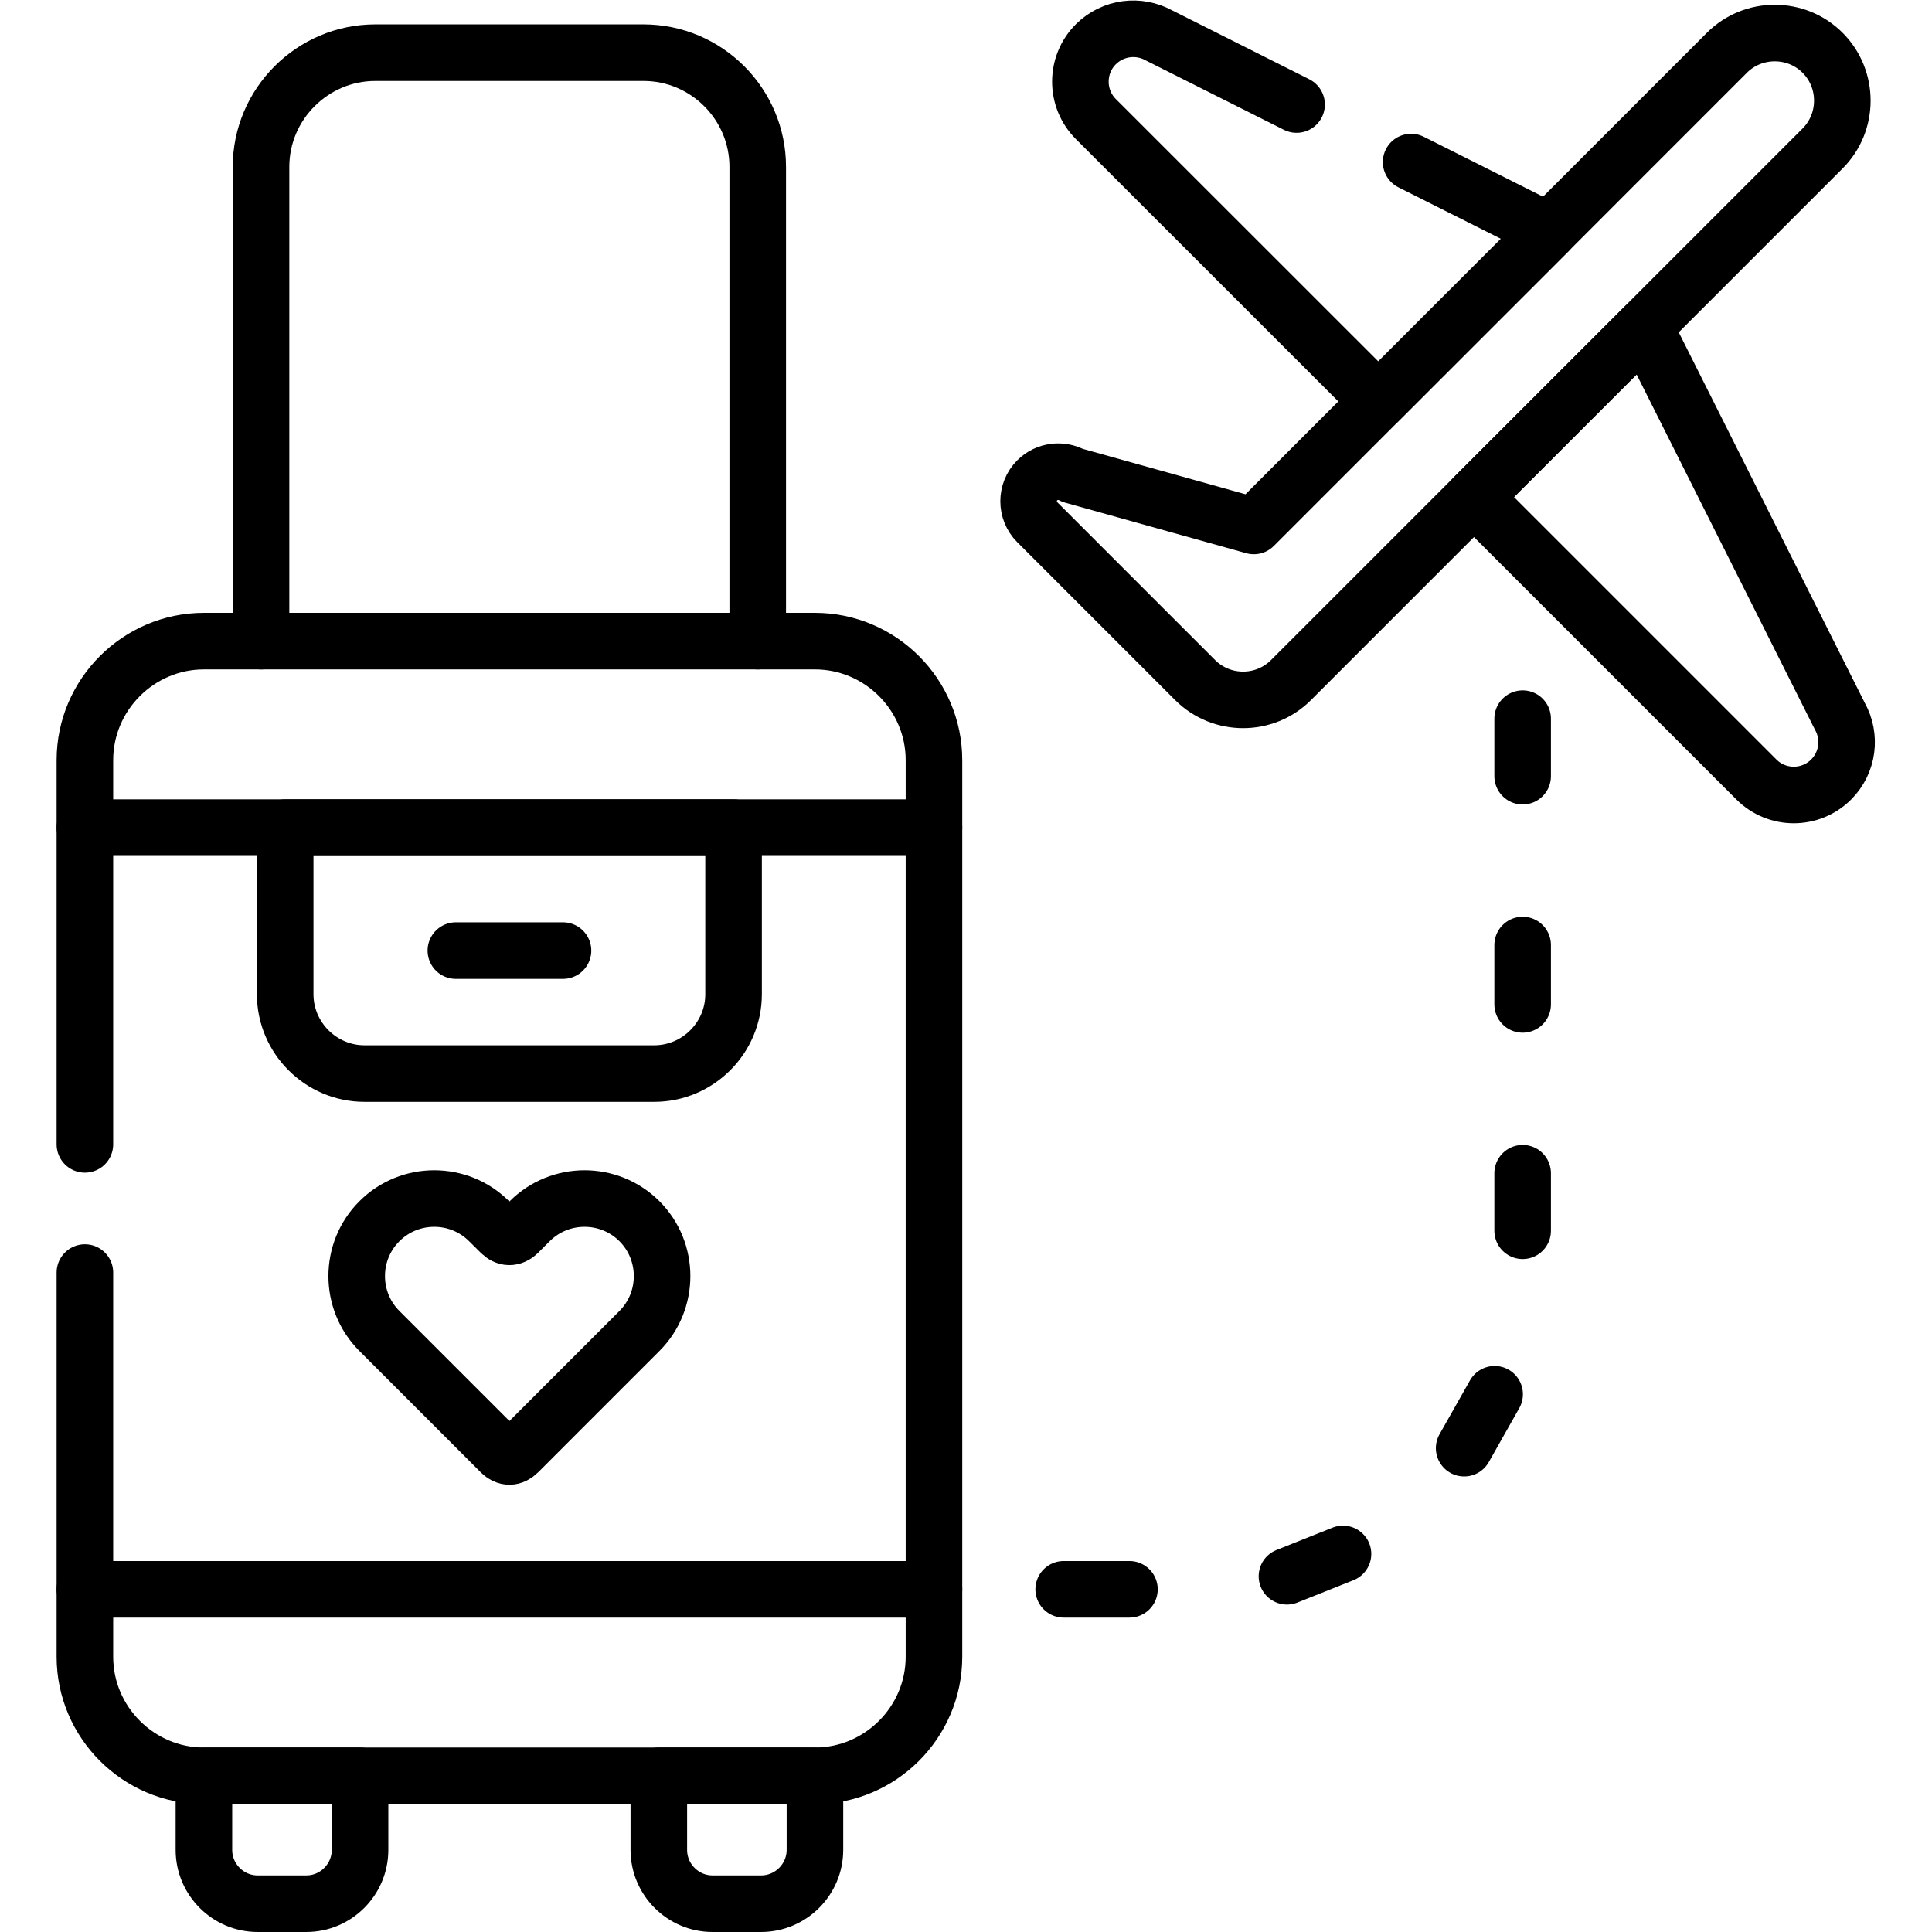 <?xml version="1.0" encoding="UTF-8" standalone="no"?>
<!-- Created with Inkscape (http://www.inkscape.org/) -->

<svg
   version="1.1"
   id="svg588"
   xml:space="preserve"
   width="682.667"
   height="682.667"
   viewBox="0 0 682.667 682.667"
   xmlns="http://www.w3.org/2000/svg"
   xmlns:svg="http://www.w3.org/2000/svg"><defs
     id="defs592"><clipPath
       clipPathUnits="userSpaceOnUse"
       id="clipPath602"><path
         d="M 0,512 H 512 V 0 H 0 Z"
         id="path600" /></clipPath></defs><g
     id="g594"
     transform="matrix(1.333,0,0,-1.333,0,682.667)"><g
       id="g596"><g
         id="g598"
         clip-path="url(#clipPath602)"><g
           id="g604"
           transform="translate(22.505,208.785)"><path
             d="m 0,0 v 101.848 c 0,17.347 14.202,31.549 31.549,31.549 h 161.97 c 17.348,0 31.549,-14.202 31.549,-31.549 v -237.682 c 0,-17.348 -14.201,-31.549 -31.549,-31.549 H 31.549 C 14.202,-167.383 0,-153.182 0,-135.834 v 101.847"
             style="fill:none;stroke:#000000;stroke-width:14.995;stroke-linecap:round;stroke-linejoin:round;stroke-miterlimit:10;stroke-dasharray:none;stroke-opacity:1"
             id="path606" /></g><g
           id="g608"
           transform="translate(22.505,292.747)"><path
             d="m 0,0 h 225.068 m 0,-201.91 H 0"
             style="fill:none;stroke:#000000;stroke-width:14.995;stroke-linecap:round;stroke-linejoin:round;stroke-miterlimit:10;stroke-dasharray:none;stroke-opacity:1"
             id="path610" /></g><g
           id="g612"
           transform="translate(132.686,185.4)"><path
             d="M 0,0 C 1.417,-1.446 3.146,-1.559 4.706,0 L 7.71,3.004 c 8.022,8.023 21.09,8.023 29.111,0 7.994,-7.993 7.994,-21.089 0,-29.082 L 16.895,-46.006 h -0.029 v -0.028 L 4.706,-58.195 c -1.475,-1.473 -3.119,-1.587 -4.706,0 l -32.116,32.117 c -8.022,7.993 -8.022,21.089 0,29.082 7.994,8.023 21.09,8.023 29.083,0 z"
             style="fill:none;stroke:#000000;stroke-width:14.995;stroke-linecap:round;stroke-linejoin:round;stroke-miterlimit:10;stroke-dasharray:none;stroke-opacity:1"
             id="path614" /></g><g
           id="g616"
           transform="translate(194.453,292.747)"><path
             d="m 0,0 v -44.164 c 0,-11.565 -9.468,-21.032 -21.033,-21.032 h -76.79 c -11.565,0 -21.032,9.467 -21.032,21.032 V 0 Z"
             style="fill:none;stroke:#000000;stroke-width:14.995;stroke-linecap:round;stroke-linejoin:round;stroke-miterlimit:10;stroke-dasharray:none;stroke-opacity:1"
             id="path618" /></g><g
           id="g620"
           transform="translate(95.439,41.402)"><path
             d="m 0,0 v -19.644 c 0,-7.852 -6.407,-14.258 -14.229,-14.258 h -12.926 c -7.824,0 -14.231,6.406 -14.231,14.258 V 0 Z"
             style="fill:none;stroke:#000000;stroke-width:14.995;stroke-linecap:round;stroke-linejoin:round;stroke-miterlimit:10;stroke-dasharray:none;stroke-opacity:1"
             id="path622" /></g><g
           id="g624"
           transform="translate(216.023,41.402)"><path
             d="m 0,0 v -19.644 c 0,-7.852 -6.435,-14.258 -14.258,-14.258 h -12.897 c -7.824,0 -14.23,6.406 -14.23,14.258 l 0,19.644 z"
             style="fill:none;stroke:#000000;stroke-width:14.995;stroke-linecap:round;stroke-linejoin:round;stroke-miterlimit:10;stroke-dasharray:none;stroke-opacity:1"
             id="path626" /></g><g
           id="g628"
           transform="translate(483.129,498.142)"><path
             d="m 0,0 v 0 c -6.973,6.973 -18.396,6.973 -25.369,0 l -125.403,-125.432 -48.046,13.409 c -2.977,1.643 -6.832,1.218 -9.355,-1.305 -3.061,-3.061 -3.061,-8.05 0,-11.111 l 41.866,-41.868 c 7.002,-6.973 18.398,-6.973 25.37,0 L 0,-25.37 C 6.974,-18.396 6.974,-6.973 0,0 Z"
             style="fill:none;stroke:#000000;stroke-width:14.995;stroke-linecap:round;stroke-linejoin:round;stroke-miterlimit:10;stroke-dasharray:none;stroke-opacity:1"
             id="path630" /></g><g
           id="g632"
           transform="translate(390.721,380.364)"><path
             d="m 0,0 74.862,-74.862 c 5.471,-5.471 14.343,-5.471 19.815,0 4.535,4.535 5.301,11.395 2.324,16.724 L 45.156,45.126 Z"
             style="fill:none;stroke:#000000;stroke-width:14.995;stroke-linecap:round;stroke-linejoin:round;stroke-miterlimit:10;stroke-dasharray:none;stroke-opacity:1"
             id="path634" /></g><g
           id="g636"
           transform="translate(374.054,469.172)"><path
             d="M 0,0 36.453,-18.312 -8.702,-63.438 -83.564,11.395 c -5.471,5.471 -5.471,14.372 0,19.842 4.536,4.507 11.394,5.301 16.751,2.325 L -30.358,15.25"
             style="fill:none;stroke:#000000;stroke-width:14.995;stroke-linecap:round;stroke-linejoin:round;stroke-miterlimit:10;stroke-dasharray:none;stroke-opacity:1"
             id="path638" /></g><g
           id="g640"
           transform="translate(120.838,260.148)"><path
             d="M 0,0 H 28.402"
             style="fill:none;stroke:#000000;stroke-width:14.995;stroke-linecap:round;stroke-linejoin:round;stroke-miterlimit:10;stroke-dasharray:none;stroke-opacity:1"
             id="path642" /></g><g
           id="g644"
           transform="translate(200.858,342.182)"><path
             d="m 0,0 v 125.714 c 0,16.668 -13.606,30.274 -30.273,30.274 h -71.121 c -16.639,0 -30.273,-13.634 -30.273,-30.274 V 0"
             style="fill:none;stroke:#000000;stroke-width:14.995;stroke-linecap:round;stroke-linejoin:round;stroke-miterlimit:10;stroke-dasharray:none;stroke-opacity:1"
             id="path646" /></g><g
           id="g648"
           transform="translate(341.144,94.295)"><path
             d="m 0,0 14.854,5.925 m 32.116,28.034 8.078,14.287 m 7.427,43.341 v 15.25 m 0,44.758 v 15.733 m 0,44.758 v 15.25 M -59.186,-3.458 h 17.432"
             style="fill:none;stroke:#000000;stroke-width:14.995;stroke-linecap:round;stroke-linejoin:round;stroke-miterlimit:10;stroke-dasharray:none;stroke-opacity:1"
             id="path650" /></g></g></g></g></svg>
